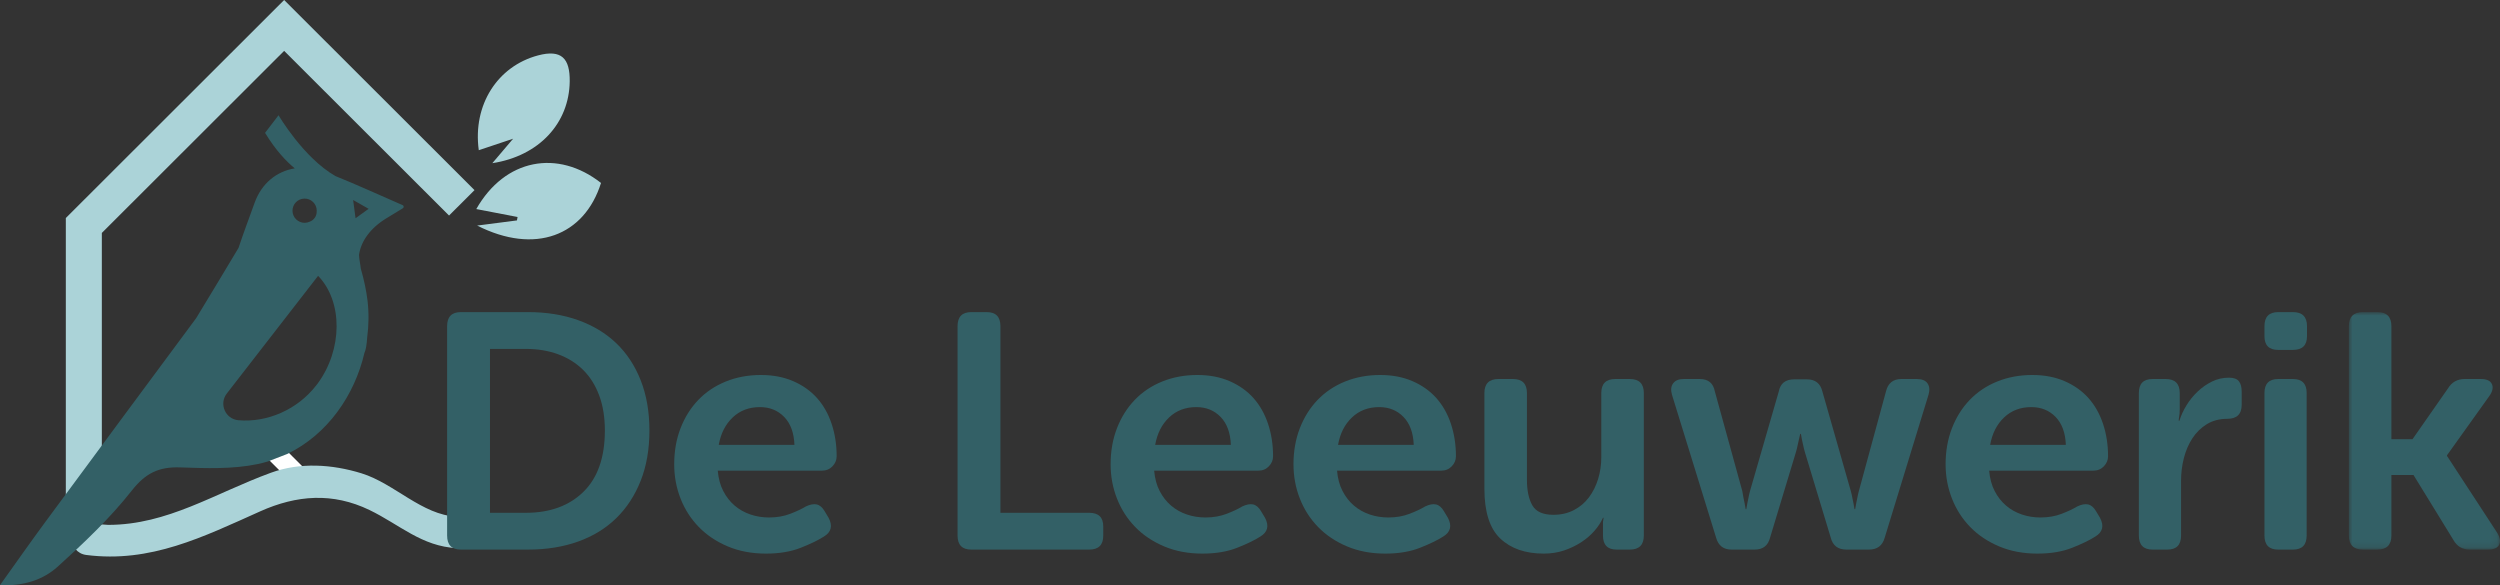 <?xml version="1.0" encoding="UTF-8"?>
<svg width="346px" height="81px" viewBox="0 0 346 81" version="1.1" xmlns="http://www.w3.org/2000/svg" xmlns:xlink="http://www.w3.org/1999/xlink">
    <rect x="0" y="0" width="346" height="81" fill="#333333" stroke="none"/>
    <title>Group 38</title>
    <defs>
        <polygon id="path-1" points="0 0 20.917 0 20.917 32.867 0 32.867"></polygon>
    </defs>
    <g id="Symbols" stroke="none" stroke-width="1" fill="none" fill-rule="evenodd">
        <g id="menu" transform="translate(-87, -14)">
            <g id="Group-36" transform="translate(87, 14)">
                <polygon id="Fill-1" fill="#FFFFFF" points="36.786 63.221 39.278 65.709 42.393 65.087 39.278 61.976"></polygon>
                <g id="Group-35">
                    <path d="M70.519,71.659 L62.576,71.659 C60.09,71.659 60.086,75.517 62.576,75.517 L70.519,75.517 C73.005,75.517 73.009,71.659 70.519,71.659" id="Fill-2" fill="#FFFFFF"></path>
                    <path d="M63.218,71.506 C58.385,71.275 54.595,66.916 50.033,65.508 C45.955,64.25 41.516,63.955 37.471,65.436 C29.694,68.281 23.203,72.637 14.979,72.644 L13.733,72.554 L14.094,71.026 L14.094,32.237 L39.325,7.04 L62.148,29.831 L65.672,26.312 L39.325,0 L9.11,30.174 L9.11,76.004 L10.454,76.004 C10.798,76.415 11.286,76.723 11.931,76.806 C20.824,77.959 28.147,74.289 36.021,70.767 C41.059,68.513 46.048,68.127 51.144,70.59 C55.296,72.597 58.373,75.63 63.218,75.861 C66.023,75.995 66.017,71.639 63.218,71.506" id="Fill-4" fill="#ABD3D8"></path>
                    <path d="M49.209,30.207 L48.873,27.679 L51.016,28.899 L49.209,30.207 Z M43.955,53.096 C43.892,53.181 43.83,53.258 43.77,53.331 C41.159,56.701 36.974,58.508 32.994,58.16 C31.186,58.002 30.278,55.898 31.388,54.465 C35.642,48.982 39.829,43.585 44.026,38.175 C47.491,41.768 47.412,48.402 43.955,53.096 L43.955,53.096 Z M42.122,27.485 C43.049,27.465 43.816,28.198 43.837,29.124 C43.838,29.167 43.83,29.207 43.827,29.249 C43.827,29.256 43.83,29.263 43.83,29.27 C43.844,29.92 43.433,30.475 42.853,30.686 C42.652,30.777 42.43,30.831 42.196,30.836 C41.27,30.857 40.502,30.123 40.481,29.198 C40.461,28.272 41.195,27.505 42.122,27.485 L42.122,27.485 Z M55.724,28.391 C52.433,26.967 49.444,25.583 46.435,24.374 C41.988,21.835 38.551,15.95 38.551,15.95 L36.686,18.386 C38.184,20.858 39.685,22.391 40.798,23.304 C38.308,23.694 36.206,25.366 35.24,28.066 C34.504,30.125 33.706,32.203 33.016,34.3 C31.077,37.558 29.111,40.799 27.144,44.04 C20.179,53.427 13.224,62.822 6.282,72.226 C4.208,75.035 2.208,77.9 0,80.983 C3.275,81.137 5.967,80.25 7.993,78.419 C11.629,75.135 15.232,71.716 18.25,67.884 C20.147,65.474 21.997,64.589 24.925,64.688 C28.502,64.809 32.198,64.954 35.661,64.226 C36.135,64.126 36.599,64.006 37.053,63.872 L39.727,62.84 C45.355,60.131 49.077,54.68 50.432,48.86 C50.645,48.397 50.75,47.709 50.816,46.74 C51.044,45.009 51.066,43.27 50.863,41.586 C50.683,40.103 50.353,38.632 49.933,37.172 C49.879,36.611 49.698,35.832 49.689,35.272 C49.953,33.389 51.258,31.555 53.494,30.201 C54.173,29.79 54.849,29.376 55.757,28.822 C55.925,28.72 55.905,28.469 55.724,28.391 L55.724,28.391 Z" id="Fill-6" fill="#336066"></path>
                    <path d="M68.138,22.585 C69.03,21.536 69.775,20.659 71.017,19.198 C68.939,19.893 67.625,20.332 66.263,20.788 C65.403,14.5 68.872,9.16 74.449,7.672 C77.715,6.8 78.888,8.078 78.849,11.268 C78.777,17.024 74.645,21.578 68.138,22.585" id="Fill-8" fill="#ABD3D8"></path>
                    <path d="M66.039,31.219 C68.422,30.91 69.983,30.708 71.544,30.506 C71.574,30.348 71.602,30.191 71.632,30.033 C69.784,29.678 67.935,29.322 65.918,28.934 C69.876,21.961 77.187,20.616 83.181,25.321 C80.868,32.664 74.014,35.269 66.039,31.219" id="Fill-10" fill="#ABD3D8"></path>
                    <path d="M72.775,70.971 C76.112,70.971 78.769,70.003 80.748,68.066 C82.725,66.129 83.714,63.302 83.714,59.583 C83.714,57.755 83.452,56.136 82.927,54.726 C82.4,53.316 81.659,52.138 80.701,51.193 C79.743,50.248 78.592,49.528 77.248,49.032 C75.904,48.537 74.412,48.289 72.775,48.289 L67.815,48.289 L67.815,70.971 L72.775,70.971 Z M61.881,45.141 C61.881,43.844 62.514,43.196 63.782,43.196 L73.099,43.196 C75.633,43.196 77.935,43.566 80.006,44.307 C82.076,45.048 83.838,46.112 85.291,47.501 C86.743,48.89 87.871,50.603 88.675,52.64 C89.478,54.677 89.88,56.992 89.88,59.583 C89.88,62.176 89.478,64.49 88.675,66.527 C87.871,68.564 86.743,70.293 85.291,71.712 C83.838,73.132 82.076,74.212 80.006,74.953 C77.935,75.693 75.633,76.063 73.099,76.063 L63.782,76.063 C62.514,76.063 61.881,75.416 61.881,74.119 L61.881,45.141 Z" id="Fill-12" fill="#336066"></path>
                    <path d="M109.951,61.574 C109.889,59.908 109.418,58.619 108.537,57.709 C107.657,56.799 106.536,56.343 105.177,56.343 C103.662,56.343 102.403,56.822 101.399,57.778 C100.394,58.735 99.753,60 99.475,61.574 L109.951,61.574 Z M93.31,64.259 C93.31,62.438 93.603,60.772 94.19,59.259 C94.777,57.748 95.596,56.443 96.647,55.348 C97.697,54.253 98.965,53.404 100.448,52.802 C101.932,52.2 103.554,51.899 105.316,51.899 C106.985,51.899 108.475,52.185 109.789,52.756 C111.102,53.327 112.199,54.106 113.08,55.093 C113.961,56.081 114.633,57.269 115.097,58.657 C115.56,60.046 115.792,61.544 115.792,63.148 C115.792,63.673 115.598,64.136 115.213,64.537 C114.826,64.938 114.339,65.139 113.753,65.139 L99.336,65.139 C99.429,66.219 99.683,67.16 100.101,67.962 C100.518,68.765 101.043,69.437 101.677,69.976 C102.31,70.517 103.036,70.925 103.856,71.203 C104.674,71.481 105.531,71.62 106.428,71.62 C107.51,71.62 108.491,71.45 109.372,71.11 C110.253,70.771 110.971,70.432 111.527,70.092 C112.114,69.814 112.617,69.721 113.034,69.814 C113.451,69.906 113.814,70.216 114.123,70.74 L114.679,71.666 C115.266,72.777 115.05,73.641 114.031,74.258 C113.258,74.752 112.192,75.27 110.832,75.809 C109.472,76.348 107.866,76.619 106.011,76.619 C104.064,76.619 102.303,76.287 100.727,75.624 C99.151,74.96 97.813,74.066 96.717,72.939 C95.619,71.813 94.777,70.501 94.19,69.004 C93.603,67.508 93.31,65.926 93.31,64.259 L93.31,64.259 Z" id="Fill-14" fill="#336066"></path>
                    <path d="M132.526,45.14 C132.526,43.844 133.159,43.196 134.426,43.196 L136.558,43.196 C137.826,43.196 138.459,43.846 138.459,45.143 L138.459,70.971 L150.743,70.971 C152.041,70.971 152.69,71.598 152.69,72.852 L152.69,74.136 C152.69,75.422 152.041,76.064 150.743,76.064 L134.426,76.064 C133.159,76.064 132.526,75.415 132.526,74.119 L132.526,45.14 Z" id="Fill-16" fill="#336066"></path>
                    <path d="M170.351,61.574 C170.289,59.908 169.818,58.619 168.937,57.709 C168.057,56.799 166.936,56.343 165.577,56.343 C164.062,56.343 162.803,56.822 161.799,57.778 C160.794,58.735 160.154,60 159.875,61.574 L170.351,61.574 Z M153.71,64.259 C153.71,62.438 154.003,60.772 154.591,59.259 C155.177,57.748 155.997,56.443 157.048,55.348 C158.097,54.253 159.365,53.404 160.849,52.802 C162.332,52.2 163.955,51.899 165.716,51.899 C167.385,51.899 168.876,52.185 170.189,52.756 C171.502,53.327 172.6,54.106 173.48,55.093 C174.361,56.081 175.033,57.269 175.497,58.657 C175.96,60.046 176.192,61.544 176.192,63.148 C176.192,63.673 175.998,64.136 175.613,64.537 C175.226,64.938 174.739,65.139 174.153,65.139 L159.736,65.139 C159.829,66.219 160.084,67.16 160.501,67.962 C160.919,68.765 161.443,69.437 162.077,69.976 C162.71,70.517 163.437,70.925 164.256,71.203 C165.074,71.481 165.932,71.62 166.828,71.62 C167.91,71.62 168.891,71.45 169.772,71.11 C170.653,70.771 171.371,70.432 171.927,70.092 C172.514,69.814 173.017,69.721 173.434,69.814 C173.851,69.906 174.214,70.216 174.523,70.74 L175.079,71.666 C175.666,72.777 175.45,73.641 174.431,74.258 C173.658,74.752 172.592,75.27 171.232,75.809 C169.872,76.348 168.266,76.619 166.411,76.619 C164.464,76.619 162.703,76.287 161.127,75.624 C159.551,74.96 158.213,74.066 157.117,72.939 C156.02,71.813 155.177,70.501 154.591,69.004 C154.003,67.508 153.71,65.926 153.71,64.259 L153.71,64.259 Z" id="Fill-18" fill="#336066"></path>
                    <path d="M195.661,61.574 C195.598,59.908 195.128,58.619 194.247,57.709 C193.366,56.799 192.246,56.343 190.886,56.343 C189.372,56.343 188.112,56.822 187.108,57.778 C186.104,58.735 185.462,60 185.185,61.574 L195.661,61.574 Z M179.019,64.259 C179.019,62.438 179.313,60.772 179.9,59.259 C180.487,57.748 181.306,56.443 182.356,55.348 C183.407,54.253 184.675,53.404 186.158,52.802 C187.641,52.2 189.264,51.899 191.025,51.899 C192.694,51.899 194.185,52.185 195.499,52.756 C196.812,53.327 197.909,54.106 198.79,55.093 C199.671,56.081 200.343,57.269 200.806,58.657 C201.27,60.046 201.502,61.544 201.502,63.148 C201.502,63.673 201.308,64.136 200.922,64.537 C200.535,64.938 200.048,65.139 199.462,65.139 L185.046,65.139 C185.138,66.219 185.393,67.16 185.81,67.962 C186.227,68.765 186.753,69.437 187.386,69.976 C188.02,70.517 188.746,70.925 189.565,71.203 C190.384,71.481 191.241,71.62 192.138,71.62 C193.219,71.62 194.2,71.45 195.081,71.11 C195.962,70.771 196.681,70.432 197.237,70.092 C197.823,69.814 198.326,69.721 198.743,69.814 C199.161,69.906 199.523,70.216 199.833,70.74 L200.389,71.666 C200.976,72.777 200.76,73.641 199.74,74.258 C198.967,74.752 197.901,75.27 196.542,75.809 C195.181,76.348 193.575,76.619 191.72,76.619 C189.774,76.619 188.012,76.287 186.436,75.624 C184.86,74.96 183.523,74.066 182.426,72.939 C181.329,71.813 180.487,70.501 179.9,69.004 C179.313,67.508 179.019,65.926 179.019,64.259 L179.019,64.259 Z" id="Fill-20" fill="#336066"></path>
                    <path d="M205.441,54.399 C205.441,53.103 206.09,52.455 207.388,52.455 L209.382,52.455 C210.679,52.455 211.328,53.103 211.328,54.399 L211.328,66.435 C211.328,67.886 211.575,69.05 212.07,69.93 C212.564,70.809 213.537,71.249 214.991,71.249 C216.041,71.249 216.984,71.034 217.818,70.601 C218.652,70.169 219.348,69.583 219.904,68.842 C220.46,68.101 220.884,67.253 221.179,66.296 C221.472,65.34 221.619,64.336 221.619,63.287 L221.619,54.399 C221.619,53.103 222.268,52.455 223.566,52.455 L225.559,52.455 C226.857,52.455 227.506,53.103 227.506,54.399 L227.506,74.119 C227.506,75.415 226.857,76.064 225.559,76.064 L223.751,76.064 C222.484,76.064 221.851,75.415 221.851,74.119 L221.851,72.73 L221.851,72.314 C221.851,72.191 221.866,72.082 221.897,71.99 C221.897,71.867 221.913,71.758 221.944,71.666 L221.851,71.666 C221.573,72.283 221.179,72.885 220.669,73.471 C220.159,74.058 219.549,74.582 218.838,75.045 C218.126,75.508 217.339,75.886 216.474,76.179 C215.608,76.472 214.666,76.619 213.646,76.619 C211.112,76.619 209.11,75.925 207.643,74.536 C206.175,73.147 205.441,70.849 205.441,67.638 L205.441,54.399 Z" id="Fill-22" fill="#336066"></path>
                    <path d="M231.4,54.63 C231.214,53.982 231.268,53.458 231.562,53.057 C231.856,52.656 232.342,52.455 233.022,52.455 L235.247,52.455 C236.421,52.455 237.116,53.026 237.333,54.167 L241.134,67.962 C241.196,68.303 241.25,68.61 241.296,68.888 C241.343,69.166 241.397,69.429 241.459,69.675 C241.52,69.953 241.567,70.215 241.598,70.462 L241.69,70.462 C241.721,70.215 241.767,69.953 241.829,69.675 C241.891,69.429 241.945,69.166 241.992,68.888 C242.038,68.61 242.108,68.303 242.2,67.962 L246.187,54.167 C246.403,53.057 247.114,52.501 248.319,52.501 L250.081,52.501 C251.224,52.501 251.935,53.057 252.213,54.167 L256.153,67.962 C256.246,68.303 256.315,68.61 256.362,68.888 C256.408,69.166 256.462,69.429 256.524,69.675 C256.585,69.953 256.632,70.215 256.663,70.462 L256.756,70.462 C256.786,70.215 256.833,69.953 256.895,69.675 C256.956,69.429 257.011,69.166 257.057,68.888 C257.104,68.61 257.173,68.303 257.266,67.962 L261.021,54.167 C261.299,53.026 262.009,52.455 263.153,52.455 L265.285,52.455 C265.996,52.455 266.49,52.656 266.768,53.057 C267.047,53.458 267.093,53.982 266.908,54.63 L260.835,74.443 C260.526,75.524 259.799,76.064 258.656,76.064 L255.55,76.064 C254.375,76.064 253.65,75.508 253.372,74.397 L249.802,62.592 C249.71,62.285 249.632,61.975 249.571,61.667 C249.509,61.359 249.447,61.081 249.385,60.833 C249.323,60.555 249.277,60.294 249.246,60.046 L249.154,60.046 C249.091,60.294 249.03,60.555 248.968,60.833 C248.906,61.081 248.844,61.359 248.783,61.667 C248.721,61.975 248.644,62.285 248.551,62.592 L244.982,74.397 C244.703,75.508 243.992,76.064 242.849,76.064 L239.651,76.064 C238.538,76.064 237.827,75.524 237.518,74.443 L231.4,54.63 Z" id="Fill-24" fill="#336066"></path>
                    <path d="M285.913,61.574 C285.851,59.908 285.38,58.619 284.499,57.709 C283.619,56.799 282.498,56.343 281.139,56.343 C279.624,56.343 278.365,56.822 277.361,57.778 C276.356,58.735 275.715,60 275.437,61.574 L285.913,61.574 Z M269.272,64.259 C269.272,62.438 269.565,60.772 270.153,59.259 C270.739,57.748 271.559,56.443 272.61,55.348 C273.659,54.253 274.927,53.404 276.411,52.802 C277.894,52.2 279.517,51.899 281.278,51.899 C282.947,51.899 284.437,52.185 285.751,52.756 C287.064,53.327 288.162,54.106 289.042,55.093 C289.923,56.081 290.595,57.269 291.059,58.657 C291.522,60.046 291.754,61.544 291.754,63.148 C291.754,63.673 291.56,64.136 291.175,64.537 C290.788,64.938 290.301,65.139 289.715,65.139 L275.298,65.139 C275.391,66.219 275.646,67.16 276.063,67.962 C276.48,68.765 277.005,69.437 277.639,69.976 C278.272,70.517 278.998,70.925 279.818,71.203 C280.636,71.481 281.494,71.62 282.39,71.62 C283.472,71.62 284.453,71.45 285.334,71.11 C286.215,70.771 286.933,70.432 287.489,70.092 C288.076,69.814 288.579,69.721 288.996,69.814 C289.413,69.906 289.776,70.216 290.085,70.74 L290.641,71.666 C291.228,72.777 291.012,73.641 289.993,74.258 C289.22,74.752 288.154,75.27 286.794,75.809 C285.434,76.348 283.828,76.619 281.973,76.619 C280.026,76.619 278.265,76.287 276.689,75.624 C275.113,74.96 273.775,74.066 272.679,72.939 C271.582,71.813 270.739,70.501 270.153,69.004 C269.565,67.508 269.272,65.926 269.272,64.259 L269.272,64.259 Z" id="Fill-26" fill="#336066"></path>
                    <path d="M296.018,54.399 C296.018,53.103 296.651,52.455 297.919,52.455 L299.726,52.455 C301.025,52.455 301.674,53.103 301.674,54.399 L301.674,56.621 C301.674,56.868 301.665,57.084 301.651,57.269 C301.635,57.454 301.611,57.624 301.581,57.778 C301.55,57.933 301.535,58.087 301.535,58.241 L301.627,58.241 C301.843,57.532 302.168,56.822 302.6,56.112 C303.033,55.402 303.551,54.762 304.154,54.191 C304.756,53.62 305.42,53.157 306.147,52.802 C306.873,52.447 307.654,52.27 308.488,52.27 C309.137,52.27 309.592,52.432 309.855,52.756 C310.118,53.079 310.249,53.566 310.249,54.214 L310.249,56.019 C310.249,57.315 309.584,57.964 308.256,57.964 C307.174,57.964 306.231,58.211 305.428,58.704 C304.624,59.198 303.96,59.846 303.435,60.648 C302.91,61.451 302.515,62.361 302.253,63.379 C301.99,64.398 301.859,65.447 301.859,66.527 L301.859,74.119 C301.859,75.415 301.226,76.064 299.958,76.064 L297.919,76.064 C296.651,76.064 296.018,75.415 296.018,74.119 L296.018,54.399 Z" id="Fill-28" fill="#336066"></path>
                    <path d="M313.401,54.399 C313.401,53.103 314.034,52.455 315.302,52.455 L317.342,52.455 C318.609,52.455 319.242,53.103 319.242,54.399 L319.242,74.119 C319.242,75.415 318.609,76.064 317.342,76.064 L315.302,76.064 C314.034,76.064 313.401,75.415 313.401,74.119 L313.401,54.399 Z M315.302,48.427 C314.034,48.427 313.401,47.795 313.401,46.529 L313.401,45.14 C313.401,43.845 314.034,43.196 315.302,43.196 L317.342,43.196 C318.64,43.196 319.289,43.845 319.289,45.14 L319.289,46.529 C319.289,47.795 318.64,48.427 317.342,48.427 L315.302,48.427 Z" id="Fill-30" fill="#336066"></path>
                    <g id="Group-34" transform="translate(325.083, 43.196)">
                        <mask id="mask-2" fill="white">
                            <use xlink:href="#path-1"></use>
                        </mask>
                        <g id="Clip-33"></g>
                        <path d="M0,1.944 C0,0.648 0.649,0 1.947,0 L3.94,0 C5.238,0 5.887,0.648 5.887,1.944 L5.887,17.591 L8.808,17.591 L13.721,10.554 C14.246,9.691 15.019,9.259 16.039,9.259 L18.264,9.259 C19.067,9.259 19.577,9.49 19.794,9.953 C20.009,10.416 19.901,10.956 19.469,11.573 L13.582,19.813 L13.582,19.905 L20.536,30.552 C20.936,31.232 21.022,31.787 20.791,32.219 C20.559,32.652 20.04,32.867 19.237,32.867 L16.734,32.867 C15.714,32.867 14.957,32.42 14.463,31.525 L8.946,22.544 L5.887,22.544 L5.887,30.923 C5.887,32.219 5.238,32.867 3.94,32.867 L1.947,32.867 C0.649,32.867 0,32.219 0,30.923 L0,1.944 Z" id="Fill-32" fill="#336066" mask="url(#mask-2)"></path>
                    </g>
                </g>
            </g>
        </g>
    </g>
</svg>